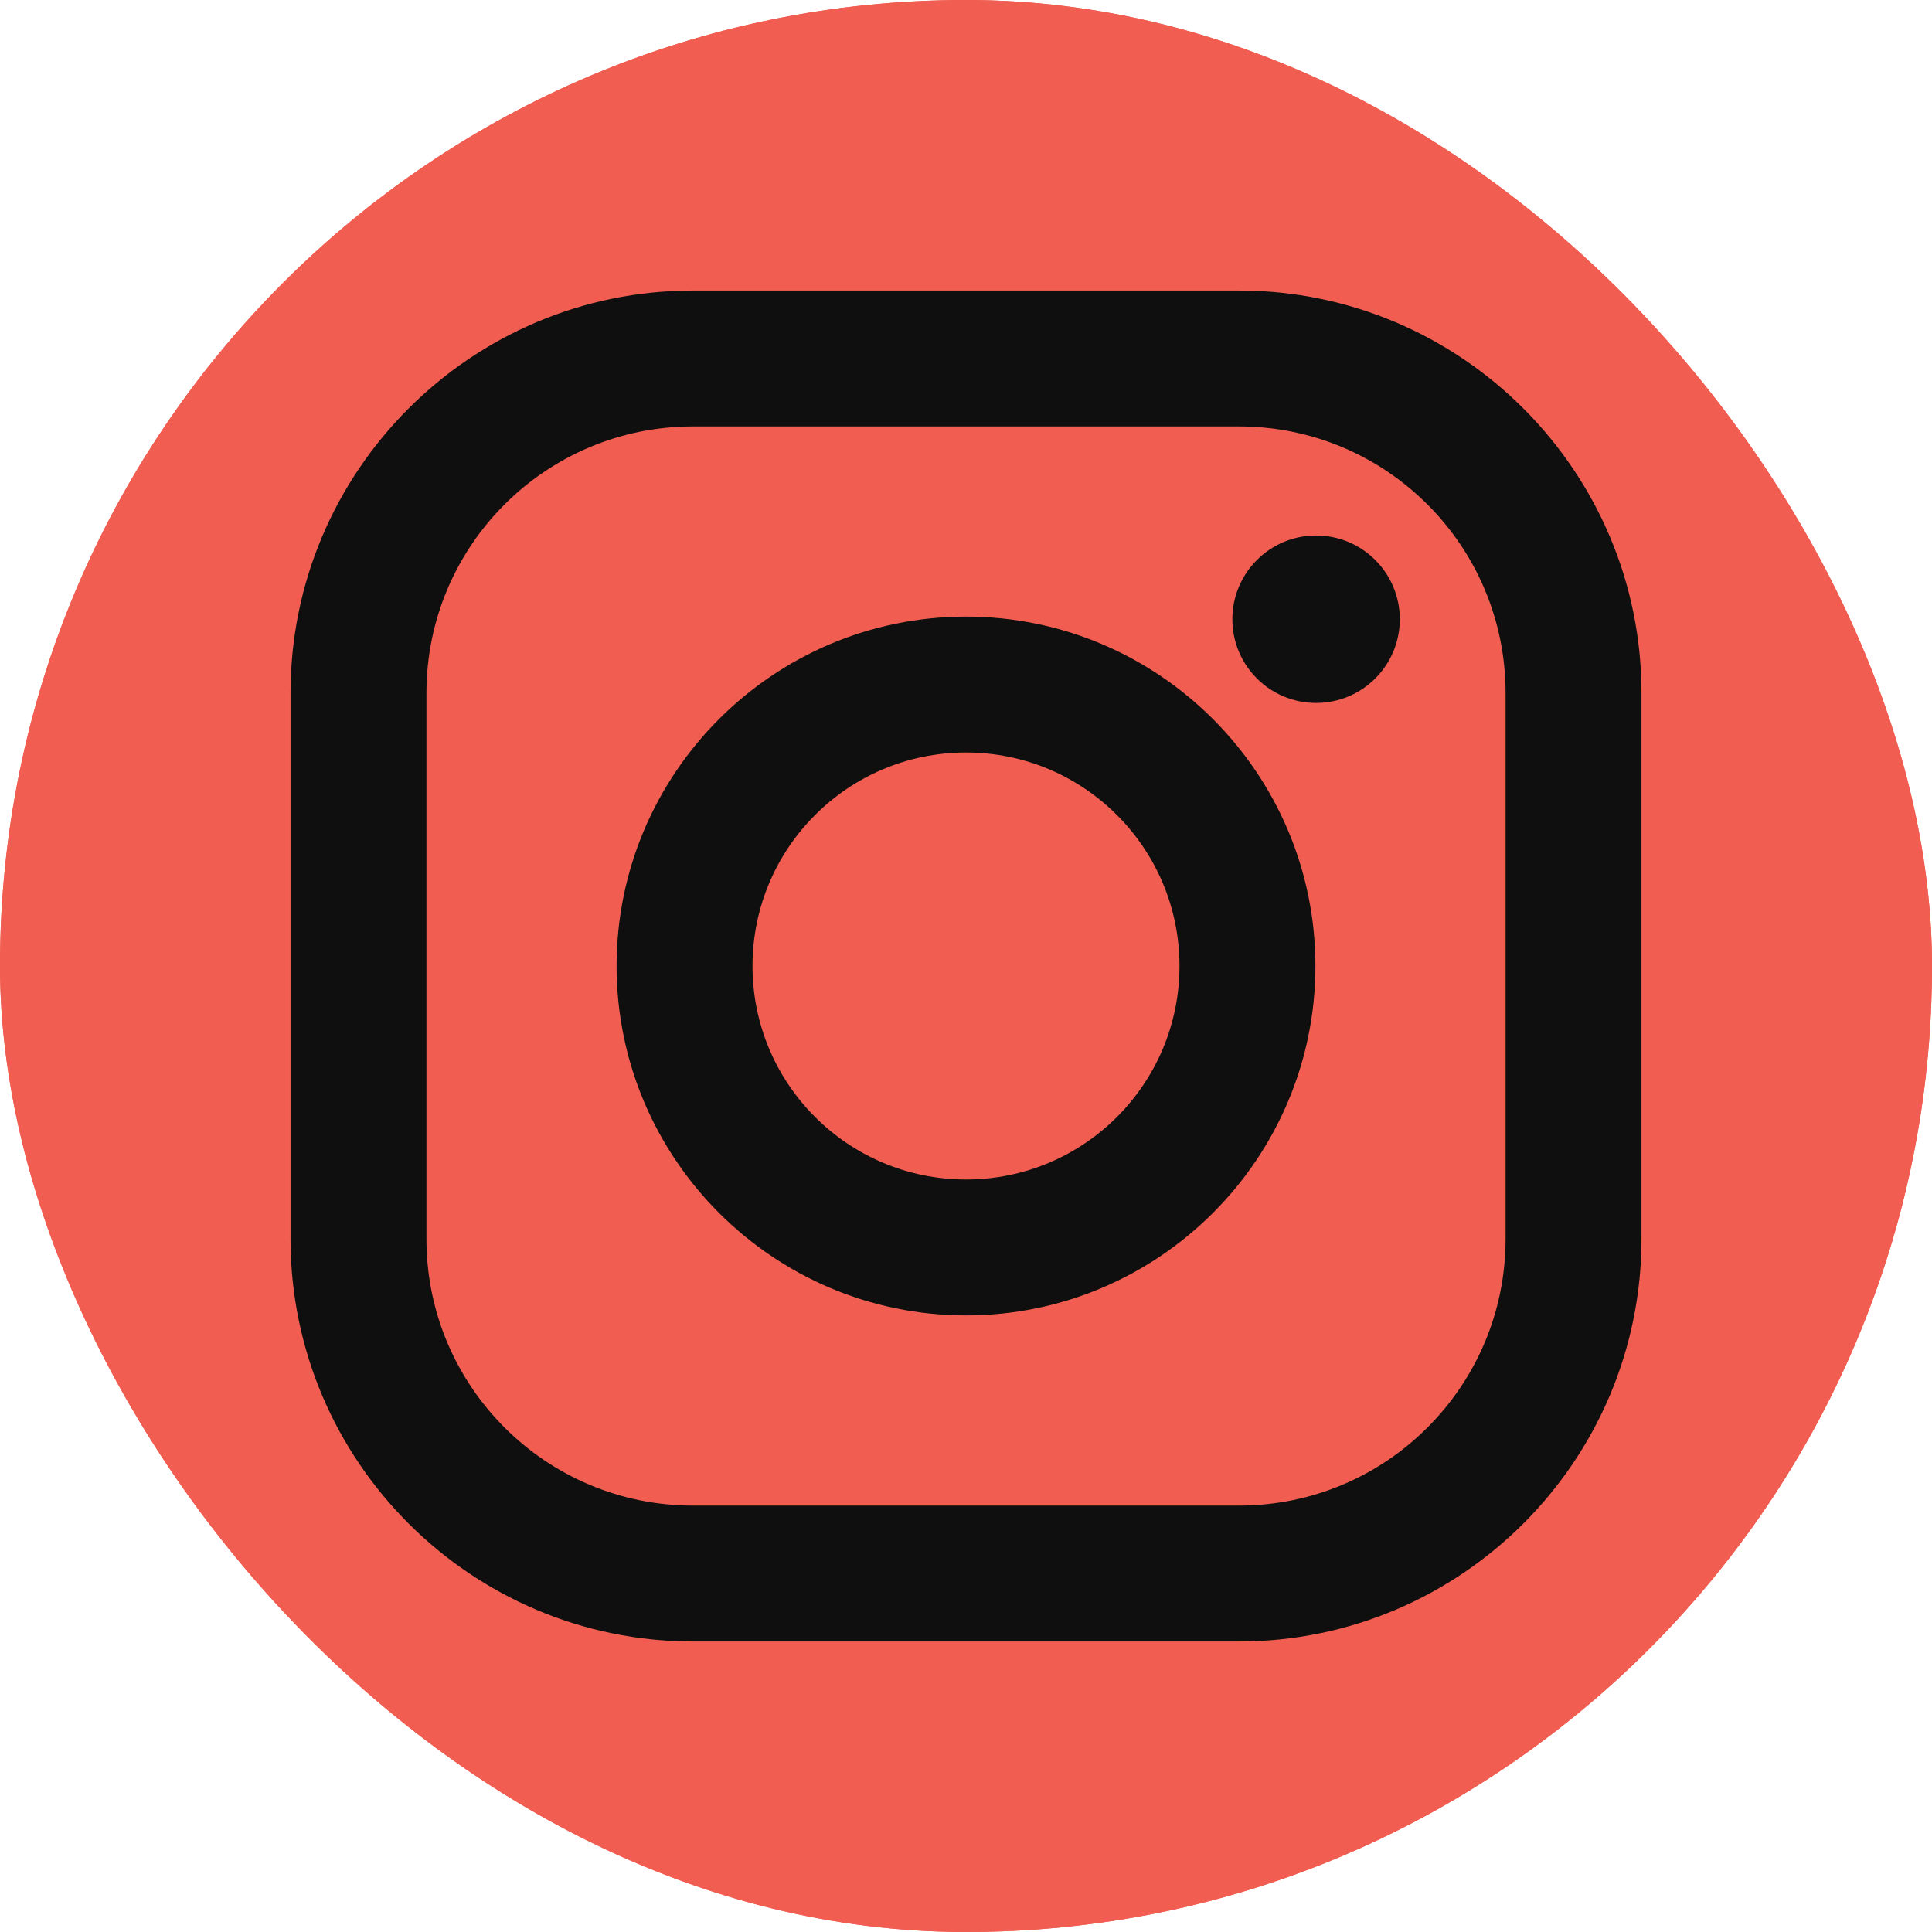 <?xml version="1.0" encoding="UTF-8"?> <svg xmlns="http://www.w3.org/2000/svg" width="141" height="141" viewBox="0 0 141 141" fill="none"><g clip-path="url(#clip0_203_1504)"><rect width="141" height="141" rx="70.5" fill="#F15D51"></rect><path d="M70.502 141C109.438 141 141.002 109.436 141.002 70.5C141.002 31.564 109.438 0 70.502 0C31.566 0 0.002 31.564 0.002 70.5C0.002 109.436 31.566 141 70.502 141Z" fill="#F15D51"></path><g clip-path="url(#clip1_203_1504)"><path d="M90.425 21.203H50.575C34.379 21.203 21.203 34.379 21.203 50.575V90.425C21.203 106.621 34.379 119.797 50.575 119.797H90.425C106.621 119.797 119.797 106.621 119.797 90.425V50.575C119.797 34.379 106.621 21.203 90.425 21.203ZM109.879 90.425C109.879 101.169 101.169 109.879 90.425 109.879H50.575C39.831 109.879 31.122 101.169 31.122 90.425V50.575C31.122 39.831 39.831 31.122 50.575 31.122H90.425C101.169 31.122 109.879 39.831 109.879 50.575V90.425Z" fill="#0F0F0F"></path><path d="M70.5 45C56.439 45 45 56.439 45 70.5C45 84.56 56.439 96 70.5 96C84.561 96 96 84.56 96 70.5C96 56.439 84.561 45 70.5 45ZM70.5 86.081C61.895 86.081 54.919 79.105 54.919 70.5C54.919 61.895 61.895 54.919 70.5 54.919C79.105 54.919 86.081 61.895 86.081 70.5C86.081 79.105 79.105 86.081 70.5 86.081Z" fill="#0F0F0F"></path><path d="M96.05 51.302C99.424 51.302 102.16 48.566 102.16 45.191C102.16 41.817 99.424 39.081 96.05 39.081C92.675 39.081 89.939 41.817 89.939 45.191C89.939 48.566 92.675 51.302 96.05 51.302Z" fill="#0F0F0F"></path></g></g><defs><clipPath id="clip0_203_1504"><rect width="141" height="141" rx="70.5" fill="white"></rect></clipPath><clipPath id="clip1_203_1504"><rect width="98.594" height="98.594" fill="white" transform="translate(21.203 21.203)"></rect></clipPath></defs></svg> 
